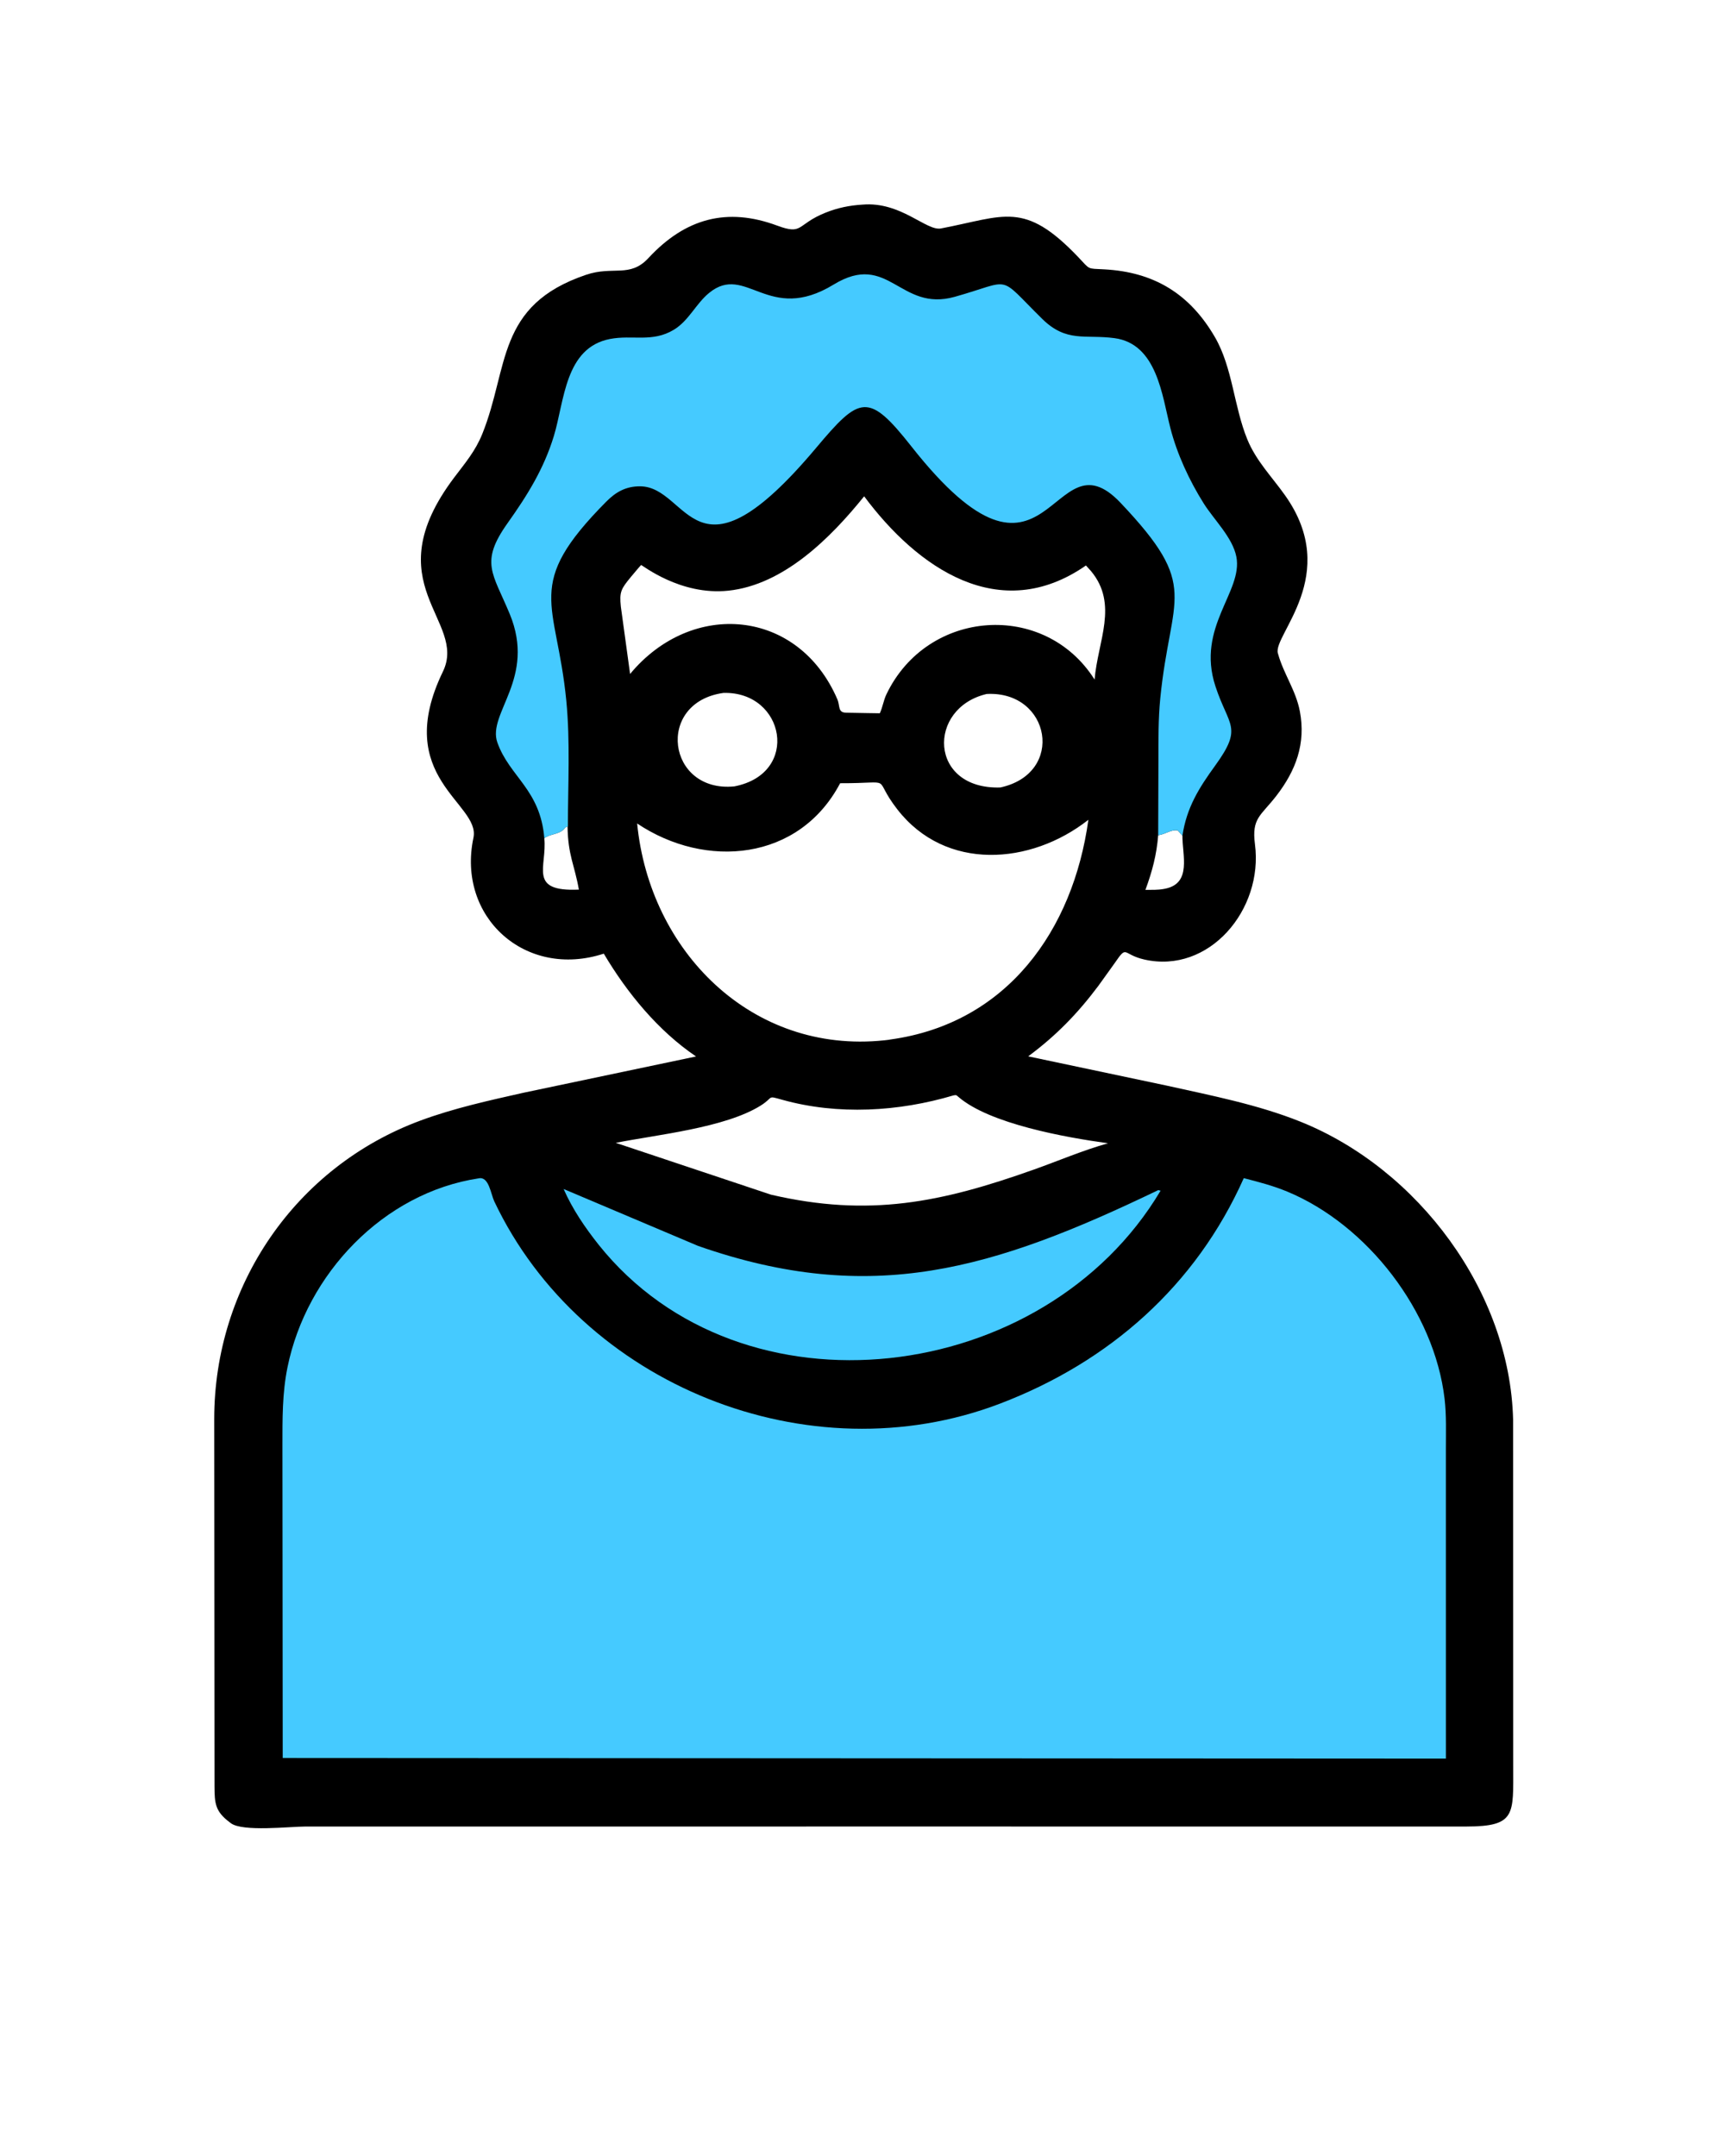 <svg version="1.1" xmlns="http://www.w3.org/2000/svg" style="display: block;" viewBox="0 0 1638 2048" width="640" height="800">
<path transform="translate(0,0)" fill="rgb(0,0,0)" d="M 818.922 194.375 C 855.351 191.19 879.582 219.663 893.5 217.014 C 954.064 205.488 972.435 190.174 1024.04 244.369 C 1035.52 256.428 1031.85 254.972 1048.5 255.853 C 1095.78 258.353 1129.84 278.995 1153.81 320.403 C 1170.54 349.291 1171.74 386.295 1184.53 417.454 C 1192.93 437.938 1208.01 453.062 1220.55 470.822 C 1273.84 546.289 1208.64 603.392 1213.5 620.485 L 1213.78 621.392 C 1219.09 640.358 1230.65 655.826 1234.41 675.74 C 1240.19 706.349 1230.64 731.935 1212.04 756 C 1197.25 775.133 1188.49 776.999 1191.76 801.992 C 1199.88 864.173 1148.11 925.484 1086.62 911.447 C 1065.43 906.608 1070.87 896.91 1058.44 914.987 L 1043.05 936.427 C 1023.18 962.947 1002.82 983.831 976.379 1003.44 L 1107.76 1031.2 C 1150.33 1040.66 1194.46 1049.21 1235.04 1065.52 C 1346.88 1110.47 1433.94 1227.15 1436.94 1348.5 L 1437.05 1677.79 C 1437.04 1723.47 1439.84 1734.95 1392.76 1735.03 L 828.5 1735.02 L 289.716 1735.04 C 274.924 1735.07 230.273 1740.25 219.081 1731.87 L 218 1731.03 C 204.071 1720.69 203.62 1712.8 203.531 1696.81 L 203.261 1347.73 C 203.379 1221.57 280.202 1108.4 399.345 1064.36 C 430.964 1052.67 464.258 1045.37 497.086 1037.99 L 660.899 1003.54 C 624.823 979.111 595.399 943.172 573.27 905.882 C 498.989 930.186 433.495 871.263 449.476 795.762 C 456.421 762.953 371.616 738.71 420.5 637.891 C 444.077 589.265 354.789 555.027 431.081 453.748 C 441.548 439.854 451.254 428.608 457.853 412.253 C 483.368 349.019 470.735 290.002 556.5 261.016 C 582.185 252.336 597.971 264.225 615.656 245.158 C 650.773 207.298 690.382 196.671 737.888 214.283 C 762.972 223.583 755.914 213.25 783.932 202.006 C 795.415 197.397 806.594 195.122 818.922 194.375 z M 797.76 743.995 C 758.822 817.932 670.042 825.871 604.964 782.232 C 616.829 903.604 713.793 1001.46 839.684 988.217 L 843.091 987.815 C 844.234 987.692 843.873 987.742 845.282 987.452 C 956.347 972.263 1019.08 883.523 1033.54 778.721 C 978.77 821.825 897.9 827.797 852.122 768.885 C 826.774 736.265 851.823 744.141 797.76 743.995 z M 820.564 471.446 C 788.897 510.747 744.291 555.57 691.444 561.1 C 645.912 565.865 609.837 536.668 608.708 536.731 C 608.486 536.743 599.947 546.922 599.061 548 C 589.687 559.404 587.999 562.092 589.485 576.283 L 598.255 640.193 C 657.102 569.277 758.089 578.306 795.1 664.225 C 797.889 670.699 795.262 676.879 803.542 677.014 L 823.165 677.369 L 835.436 677.547 C 838.162 671.835 838.9 665.452 841.693 659.604 C 880.57 578.209 992.095 570.527 1039.44 645.543 C 1042.43 609.029 1062.33 574.059 1036.05 542.5 L 1031.23 537.152 C 949.154 594.196 871.122 539.356 820.564 471.446 z M 905.489 1040.5 C 853.379 1056 795.701 1059.43 742.931 1044.73 C 727.625 1040.47 735.252 1042.11 722.13 1050.3 C 688.331 1071.39 623.597 1077.86 584.653 1085.6 L 732.019 1134.81 C 825.257 1156.48 893.708 1142.32 982 1110.9 C 1005.27 1102.63 1028.46 1092.64 1052.23 1086 C 1011.69 1080.45 939.711 1067.52 910.147 1041.99 C 908.088 1040.21 908.353 1040.05 905.489 1040.5 z M 686.972 658.207 C 622.031 667.188 633.391 753.288 697.256 746.999 C 760.206 734.9 745.361 656.673 686.972 658.207 z M 936.976 659.215 C 880.144 672.524 881.863 750.108 949.915 748.029 C 1011.87 734.654 997.614 656.055 936.976 659.215 z M 1099.84 793.373 C 1098.41 811.779 1094.12 828.004 1087.71 845.274 C 1093.58 845.235 1099.73 845.512 1105.5 844.36 L 1106.93 844.081 C 1131.65 838.785 1122.79 812.533 1122.86 793.822 L 1118.5 788.91 C 1112.77 787.601 1106.64 792.297 1100.64 793.263 L 1099.84 793.373 z M 516.784 796.145 C 519.626 823.505 500.763 847.221 549.615 845.046 C 545.532 821.678 539.246 812.623 538.863 785.074 C 537.093 785.495 536.668 786.109 535.557 787.423 C 531.233 792.542 522.62 791.993 516.784 796.145 z"/>
<path transform="translate(0,0)" fill="rgb(69,202,255)" d="M 1099.91 1130.5 L 1102.11 1131.05 C 991.862 1316.5 704.292 1352.51 568.38 1182.38 C 555.333 1165.87 543.629 1148.78 535.133 1129.45 L 662.844 1183.5 C 827.82 1241.21 943.615 1205.69 1099.91 1130.5 z"/>
<path transform="translate(0,0)" fill="rgb(69,202,255)" d="M 516.784 796.145 C 512.959 749.858 483.792 737.941 472.199 705.334 C 462.319 677.543 509.309 644.357 483.895 583.108 C 467.776 544.26 455.275 534.364 481.936 496.882 C 500.603 470.636 516.398 445.299 525.881 414.079 C 535.949 380.931 536.286 330.328 579.106 322.012 C 600.531 317.852 619.247 325.589 639.71 313.29 C 654.085 304.65 660.721 288.51 673.357 278.207 C 708.385 249.647 729.368 308.27 791.592 270.301 C 843.932 238.363 854.282 296.642 906.604 281.947 C 962.749 266.177 946.187 260.07 989.556 302.796 C 1012.85 325.741 1030.41 317.491 1058.29 321.201 C 1098.75 326.586 1103.55 375.865 1111.41 406.594 C 1117.76 431.37 1129.44 456.48 1143.02 478.108 C 1152.83 493.746 1170.51 510.523 1174.09 528.871 C 1180.57 562.063 1135.78 595.546 1154.18 651.785 C 1166.77 690.3 1180.72 690.321 1154.04 727.148 C 1138.48 748.617 1126.91 767.037 1122.86 793.822 L 1118.5 788.91 C 1112.77 787.601 1106.64 792.297 1100.64 793.263 L 1099.84 793.373 L 1100.07 722.183 C 1100.1 702.683 1099.88 683.144 1101.79 663.719 C 1111.56 564.126 1140.72 558.423 1064.01 477.549 C 997.443 407.365 997.223 591.377 865.5 424.139 C 824.496 372.08 816.428 376.066 774.905 425.497 C 658.507 564.063 654.734 462.074 607.677 461.956 C 594.432 461.923 584.879 467.192 575.699 476.442 C 496.36 556.39 528.336 570.505 537.633 665.178 C 541.501 704.571 539.209 745.499 539.178 785.074 C 537.093 785.495 536.668 786.109 535.557 787.423 C 531.233 792.542 522.62 791.993 516.784 796.145 z"/>
<path transform="translate(0,0)" fill="rgb(69,202,255)" d="M 454.518 1119.31 C 464.164 1117.29 465.968 1134.22 469.266 1141.19 C 552.022 1315.9 768.094 1402.54 949.498 1333.36 C 1053.53 1293.68 1135.52 1221.39 1181.14 1119.13 C 1195.17 1122.75 1208.81 1126.27 1222.24 1131.83 C 1298.58 1163.42 1362.12 1245.89 1371.84 1328.58 C 1373.71 1344.53 1373.08 1360.78 1373.09 1376.81 L 1373.11 1618.5 L 1373.11 1670.52 L 268.332 1669.96 L 268.057 1373.32 C 268.078 1348.01 267.809 1323.6 272.891 1298.66 C 290.914 1210.2 363.877 1133.03 454.518 1119.31 z"/>
</svg>